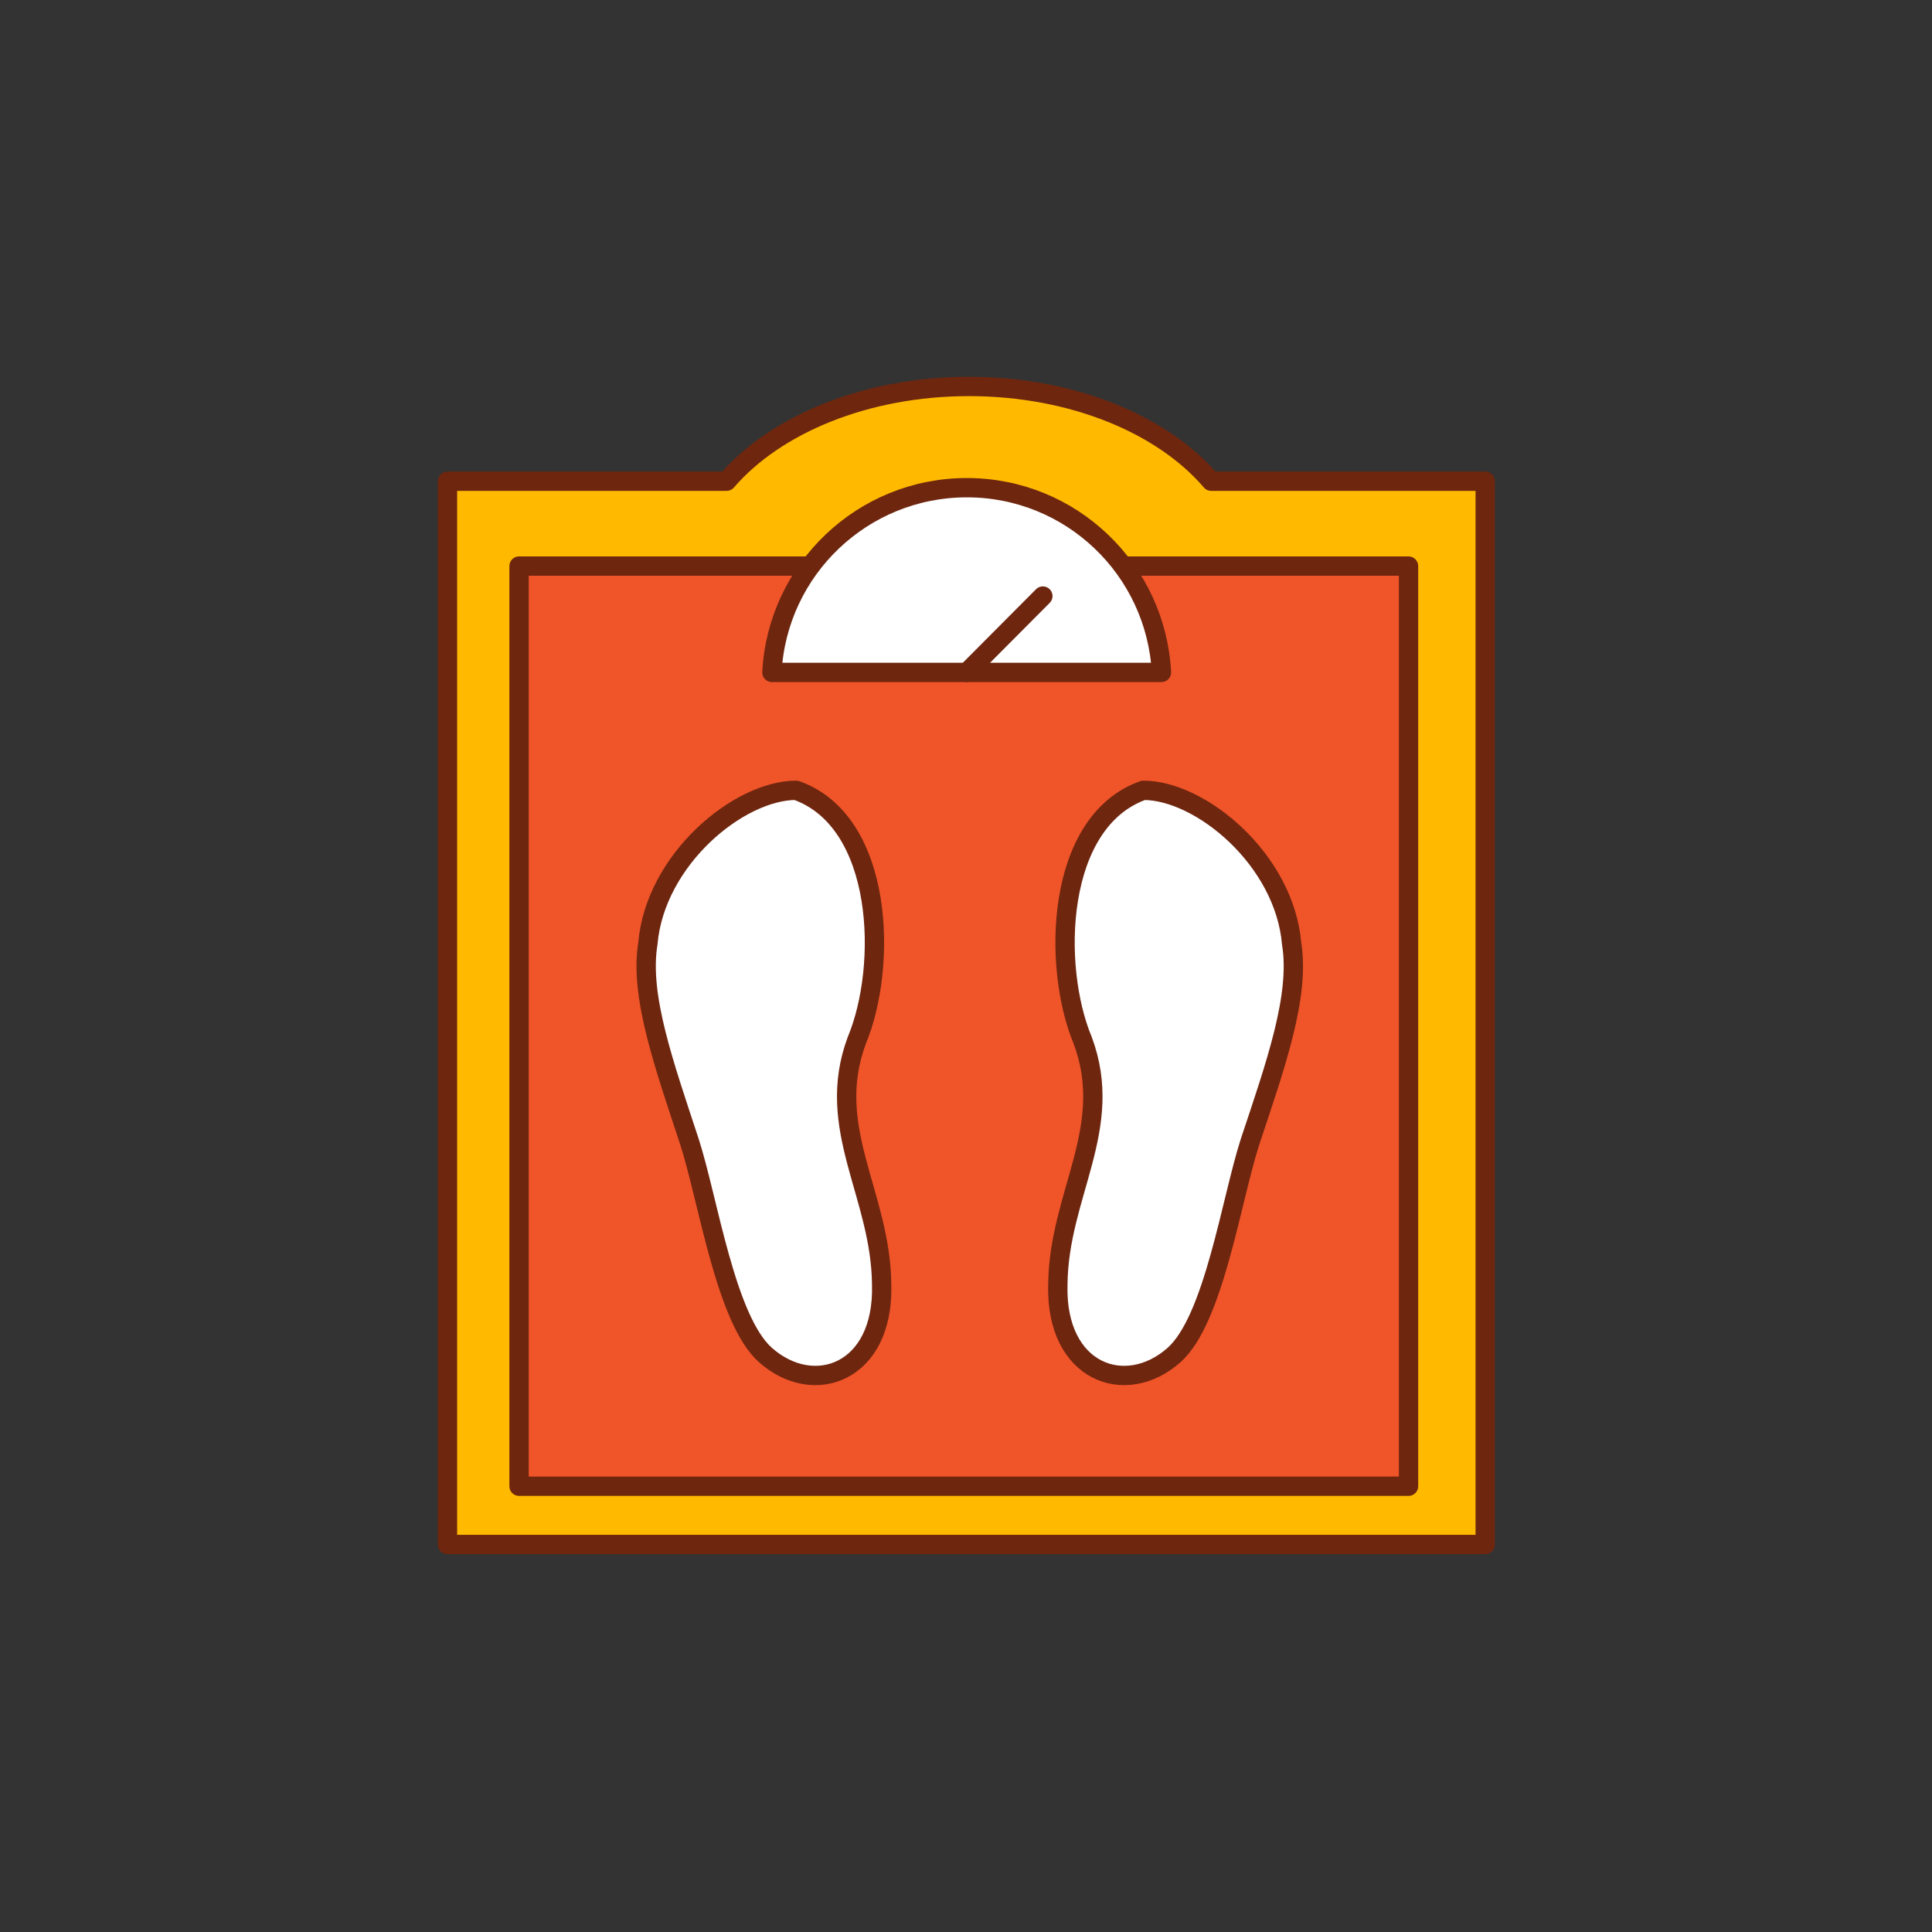 <?xml version="1.0" encoding="utf-8"?>
<!-- Generator: Adobe Illustrator 24.0.1, SVG Export Plug-In . SVG Version: 6.00 Build 0)  -->
<svg version="1.1" id="Слой_1" xmlns="http://www.w3.org/2000/svg" xmlns:xlink="http://www.w3.org/1999/xlink" x="0px" y="0px"
	 viewBox="0 0 566.9 566.9" style="enable-background:new 0 0 566.9 566.9;" xml:space="preserve">
<rect x="0" y="0" width="566.9" height="566.9" fill="#333333" stroke="none"/>
<style type="text/css">
	
		.st0{fill-rule:evenodd;clip-rule:evenodd;fill:#FFBA00;stroke:#6E260F;stroke-width:5.669;stroke-linecap:round;stroke-linejoin:round;stroke-miterlimit:22.926;}
	
		.st1{fill-rule:evenodd;clip-rule:evenodd;fill:#F05429;stroke:#6E260F;stroke-width:5.669;stroke-linecap:round;stroke-linejoin:round;stroke-miterlimit:22.926;}
	
		.st2{fill-rule:evenodd;clip-rule:evenodd;fill:#FFFFFF;stroke:#6E260F;stroke-width:5.669;stroke-linecap:round;stroke-linejoin:round;stroke-miterlimit:22.926;}
	.st3{fill:none;stroke:#6E260F;stroke-width:5.669;stroke-linecap:round;stroke-linejoin:round;stroke-miterlimit:22.926;}
</style>
<g>
	<path class="st0" d="M131.3,141.2h81.9c14.3-16.6,40.8-27.8,71.1-27.8s56.8,11.1,71.1,27.8h80.4v312H131.3V141.2L131.3,141.2z"/>
	<polygon class="st1" points="152.3,166.1 413.3,166.1 413.3,436.1 152.3,436.1 	"/>
	<path class="st2" d="M283.7,143.1c30.6,0,55.5,24,57.1,54.2H226.5C228.1,167.1,253.1,143.1,283.7,143.1L283.7,143.1z"/>
	<line class="st3" x1="283.7" y1="197.3" x2="306" y2="174.9"/>
	<path class="st2" d="M190.1,276.9c2.1-24.7,26.7-45,43.5-45c25.8,9.1,26.9,51.6,17.8,73.4c-9.6,25.8,7.1,45.2,7.3,71.7
		c0.7,25.8-19.9,33.2-34.1,20.6c-11.7-10.4-16.8-45.6-22.3-62.6C194.9,312.5,187.6,292.2,190.1,276.9L190.1,276.9z"/>
	<path class="st2" d="M379,276.9c-2.1-24.7-26.7-45-43.5-45c-25.8,9.1-26.9,51.6-17.8,73.4c9.6,25.8-7.1,45.2-7.3,71.7
		c-0.7,25.8,19.9,33.2,34.1,20.6c11.7-10.4,16.8-45.6,22.3-62.6C374.3,312.5,381.5,292.2,379,276.9L379,276.9z"/>
</g>
</svg>
